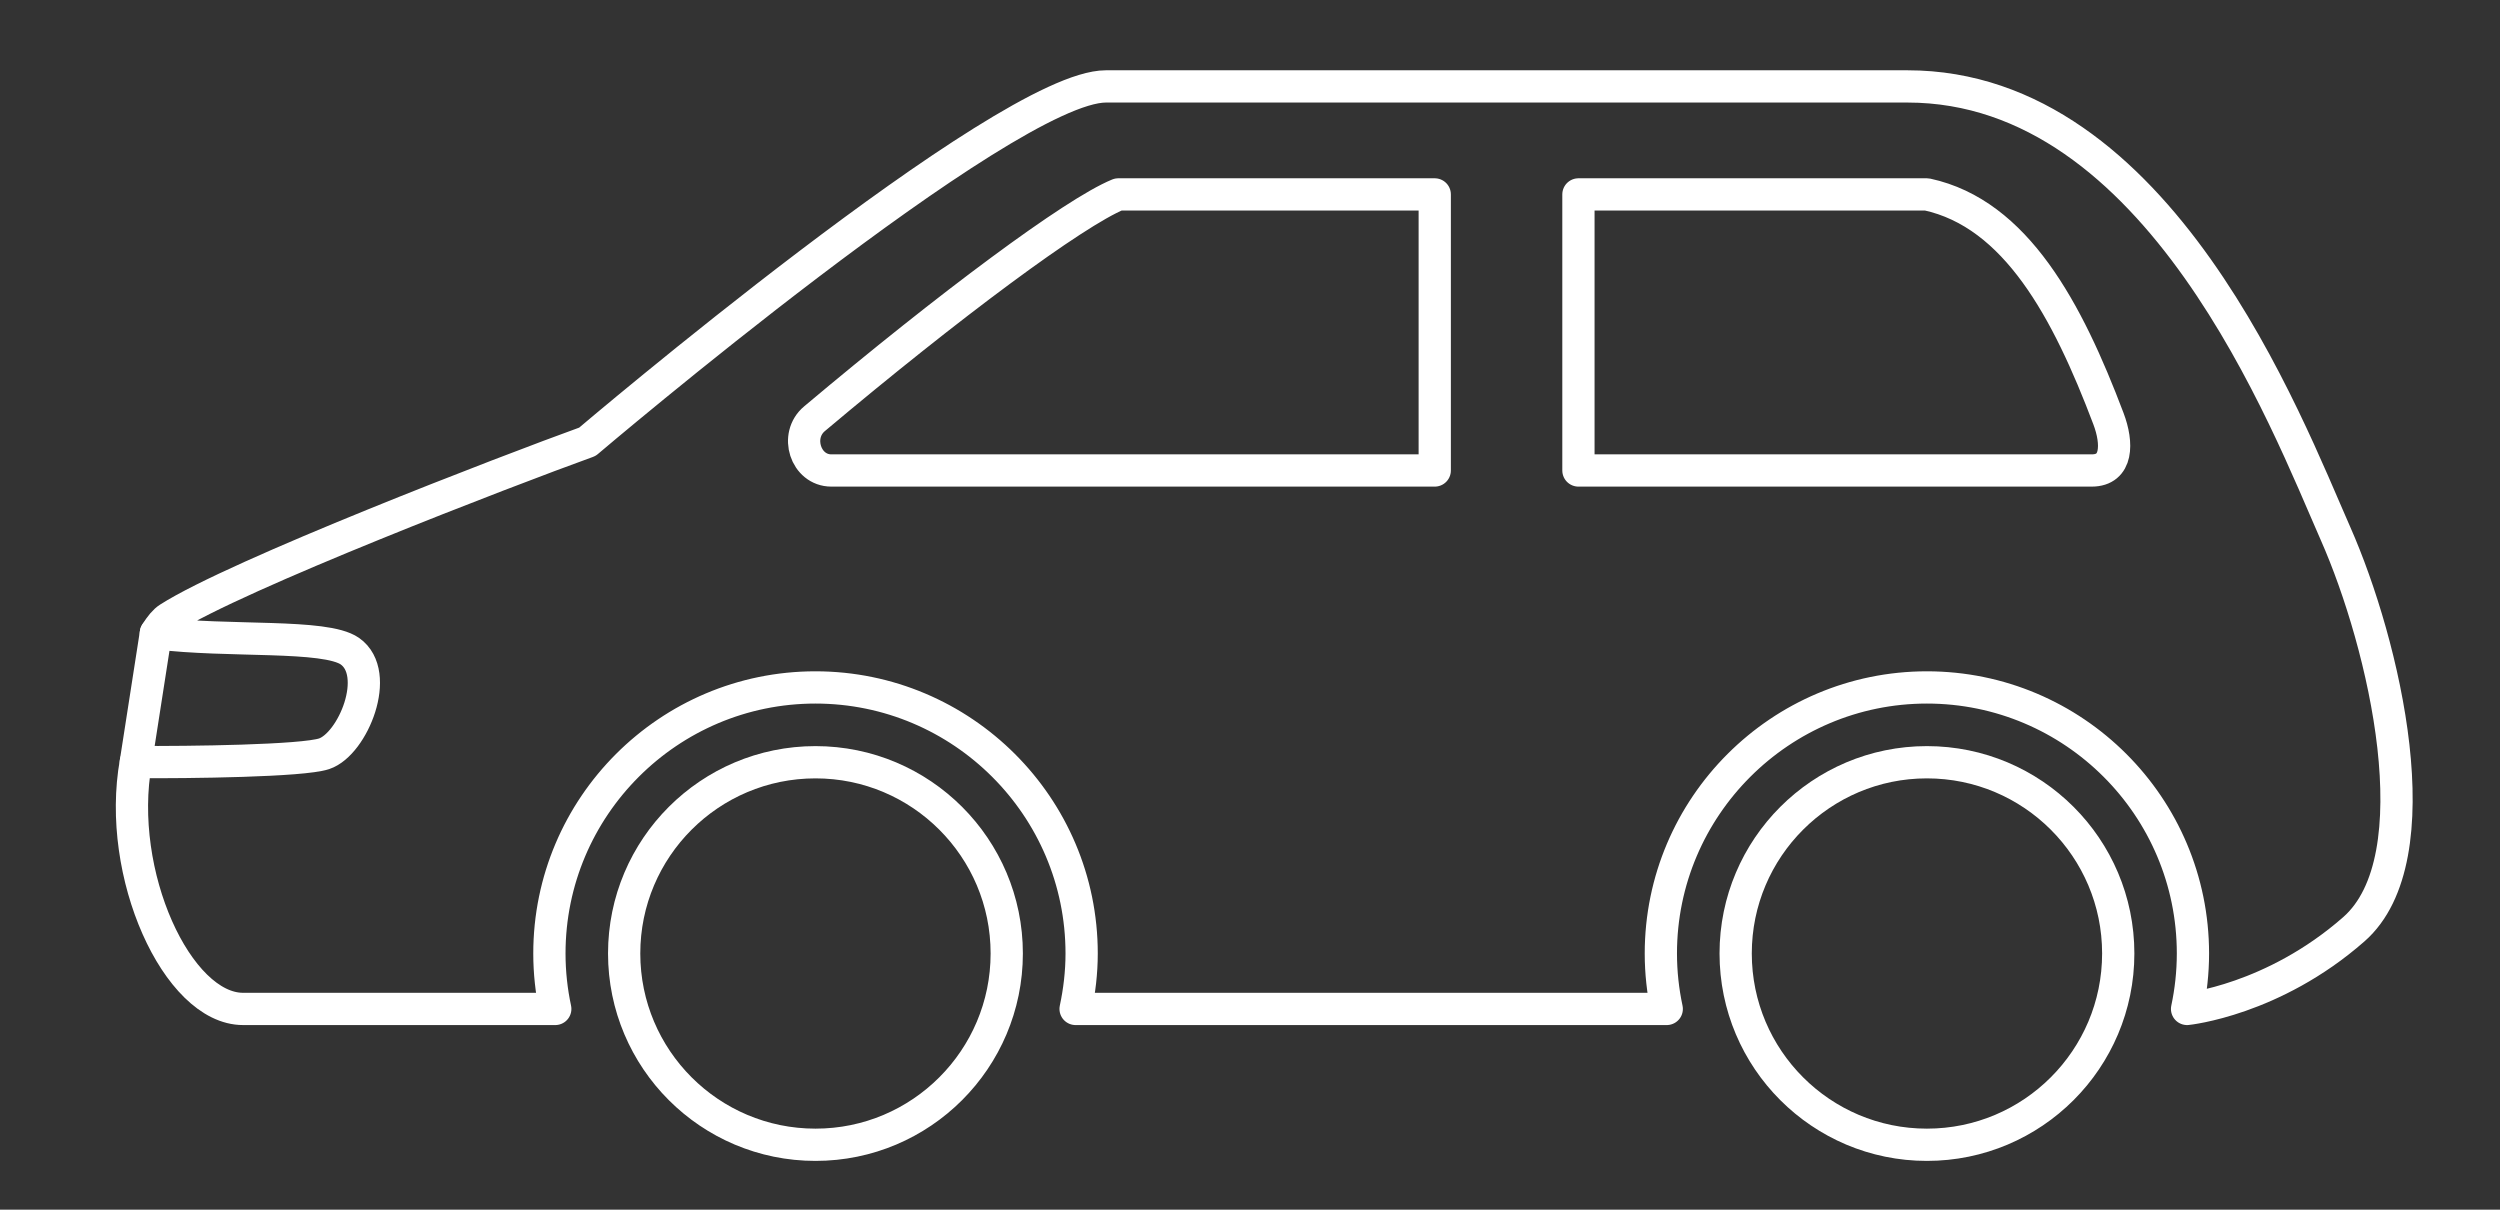 <?xml version="1.0" encoding="utf-8"?>
<!-- Generator: Adobe Illustrator 16.0.0, SVG Export Plug-In . SVG Version: 6.00 Build 0)  -->
<!DOCTYPE svg PUBLIC "-//W3C//DTD SVG 1.1//EN" "http://www.w3.org/Graphics/SVG/1.1/DTD/svg11.dtd">
<svg version="1.1" xmlns="http://www.w3.org/2000/svg" xmlns:xlink="http://www.w3.org/1999/xlink" x="0px" y="0px" width="155px"
	 height="75px" viewBox="0 0 155 75" enable-background="new 0 0 155 75" xml:space="preserve">
<rect x="0" y="0" width="155" height="75" fill="#333333" stroke="none"/>
<g id="Calque_1" display="none">
	<g display="inline">
		
			<circle fill="none" stroke="#FFFFFF" stroke-width="2" stroke-linecap="round" stroke-linejoin="round" stroke-miterlimit="10" cx="32.938" cy="60.148" r="10.828"/>
		
			<circle fill="none" stroke="#FFFFFF" stroke-width="2" stroke-linecap="round" stroke-linejoin="round" stroke-miterlimit="10" cx="125.334" cy="60.148" r="10.828"/>
		<path fill="none" stroke="#FFFFFF" stroke-width="2" stroke-linecap="round" stroke-linejoin="round" stroke-miterlimit="10" d="
			M152.605,50.006c-0.25-0.674-2.262-1.34-2.68-2.213c-0.423-0.873,1.174-8.527,0.916-10.798c-0.25-2.265-9.483-9.153-9.483-9.153
			l1.688-3.011c-2.162-1.157-59.193-4.667-70.483-1.731c-10.25,2.671-27.047,13.17-27.047,13.17l-3.494,0.158
			c-14.242,0.123-32.924,5.29-36.599,8.293c4.853-0.292,12.203-0.606,12.462-0.216c0.374,0.583-3.103,3.944-4.451,4.318
			c-0.855,0.244-5.843,0.435-9.198,0.482l-0.001,0.009C3.926,53.4,4.051,58.991,4.284,60.247c0.923,1.681,10.791,2.812,12.804,2.812
			l1.563-0.073c-0.182-0.918-0.282-1.866-0.282-2.837c0-8.032,6.536-14.568,14.569-14.568s14.568,6.536,14.568,14.568
			c0,0.647-0.057,1.279-0.139,1.904c14.519,0,43.537,0,63.537,0c-0.082-0.625-0.14-1.257-0.14-1.904
			c0-8.032,6.536-14.568,14.569-14.568s14.568,6.536,14.568,14.568c0,0.239-0.025,0.473-0.036,0.709
			c4.49-0.824,9.294-1.807,9.927-2.017c1.141-0.374,2.837-2.837,2.813-3.276C152.59,55.122,152.864,50.681,152.605,50.006z"/>
		<path fill="none" stroke="#FFFFFF" stroke-width="2" stroke-linecap="round" stroke-linejoin="round" stroke-miterlimit="10" d="
			M84.21,38.229c-14.726,0.325-30.957,0.658-30.957,0.658c3.469-3.162,14.06-9.676,21.764-11.307
			c1.747-0.375,6.763-0.557,13.136-0.59L84.21,38.229z"/>
		<path fill="none" stroke="#FFFFFF" stroke-width="2" stroke-linecap="round" stroke-linejoin="round" stroke-miterlimit="10" d="
			M111.195,37.642c-1.906,0.05-3.116,0.012-4.039,0.046c-1.781,0.066-7.748,0.233-15.984,0.415l1.481-11.123
			c6.23,0.017,12.11,0.237,18.542,0.462V37.642z"/>
		<path fill="none" stroke="#FFFFFF" stroke-width="2" stroke-linecap="round" stroke-linejoin="round" stroke-miterlimit="10" d="
			M116.278,37.521v-9.958c6.98,0.292,11.511,0.649,13.981,1.124c3.178,0.865,6.821,4.717,6.93,6.605
			C137.265,36.664,125.464,37.256,116.278,37.521z"/>
		<path fill="none" stroke="#FFFFFF" stroke-width="2" stroke-linecap="round" stroke-linejoin="round" stroke-miterlimit="10" d="
			M4.236,49.307c0.076-1.472,0.56-3.761,1.188-4.585"/>
	</g>
</g>
<g id="Calque_2" display="none">
	<g display="inline">
		<path fill="none" stroke="#FFFFFF" stroke-width="2" stroke-linecap="round" stroke-linejoin="round" stroke-miterlimit="10" d="
			M150.515,48.93c-0.231-1.387-3.478-4.772-3.478-4.772s0.463-9.185,0.272-9.878c-0.182-0.694-1.668-2.8-4.657-3.708
			c-0.9-1.182-10.969-10.383-10.969-10.383s-0.413-1.767-0.413-2.833c-8.902-1.578-44.748-3.617-55.411-1.858
			c-10.671,1.767-34.127,13.826-38.769,16.51c-3.841,0.404-8.441,1.635-12.86,3.196c-0.059,0.021-0.116,0.043-0.174,0.064
			c1.483,1.211,3.528,3.146,3.528,3.53c0,0.586-8.392,5.17-10.035,5.641c-1.089,0.305-6.037-0.736-9.107-1.466
			c-0.081,0.07-0.17,0.143-0.242,0.21c-0.199,0.199-0.364,0.373-0.479,0.538c-2.089,2.849-1.792,16.204-1.049,17.689
			c0.743,1.479,14.189,2.412,14.189,2.412s0.695-0.012,1.96-0.033c-0.226-1.012-0.355-2.058-0.355-3.136
			c0-7.919,6.442-14.361,14.362-14.361s14.362,6.442,14.362,14.361c0,0.906-0.094,1.79-0.255,2.649
			c19.211-0.333,44.003-0.764,63.129-1.102c-0.055-0.508-0.087-1.024-0.087-1.548c0-7.919,6.442-14.361,14.363-14.361
			c7.918,0,14.361,6.442,14.361,14.361c0,0.348-0.028,0.688-0.053,1.029c0.606-0.012,0.967-0.02,1.043-0.024
			c1.602-0.066,6.682-2.849,6.822-3.89C150.646,56.728,150.746,50.326,150.515,48.93z"/>
		<path fill="none" stroke="#FFFFFF" stroke-width="2" stroke-linecap="round" stroke-linejoin="round" stroke-miterlimit="10" d="
			M86.786,33.923c-6.343,0.248-45.054,4.13-47.267,4.212c-0.826,0.033-1.809-1.115,0-2.272c5.724-3.32,27.899-14.47,37.505-16.055
			c1.734-0.289,5.36-0.627,12.745-0.627h0.173L86.786,33.923z"/>
		<path fill="none" stroke="#FFFFFF" stroke-width="2" stroke-linecap="round" stroke-linejoin="round" stroke-miterlimit="10" d="
			M118.708,31.909c0,0-14.594,1.023-24.397,1.619l2.512-14.297c10.025,0.124,18.575,0.553,25.247,1.379L118.708,31.909z"/>
		
			<circle fill="none" stroke="#FFFFFF" stroke-width="2" stroke-linecap="round" stroke-linejoin="round" stroke-miterlimit="10" cx="36.829" cy="60.652" r="10.324"/>
		
			<circle fill="none" stroke="#FFFFFF" stroke-width="2" stroke-linecap="round" stroke-linejoin="round" stroke-miterlimit="10" cx="128.34" cy="60.652" r="10.324"/>
		<path fill="none" stroke="#FFFFFF" stroke-width="2" stroke-linecap="round" stroke-linejoin="round" stroke-miterlimit="10" d="
			M24.057,35.267c-3.415,1.134-13.783,5.392-15.614,7.705"/>
	</g>
</g>
<g id="Calque_3" display="none">
	<g display="inline">
		<path fill="none" stroke="#FFFFFF" stroke-width="2" stroke-linecap="round" stroke-linejoin="round" stroke-miterlimit="10" d="
			M143.987,46.176h4.173c1.379,0,2.494-1.115,2.494-2.494V21.266c0-1.379-1.115-2.495-2.494-2.495h-5.485
			c-1.379,0-2.502,1.115-2.502,2.495v13.834"/>
		<path fill="none" stroke="#FFFFFF" stroke-width="2" stroke-linecap="round" stroke-linejoin="round" stroke-miterlimit="10" d="
			M140.711,43.466c0-11.331-4.348-33.387-7.482-36.38c-6.128-0.285-59.77-0.037-59.77-0.037
			c-7.696,3.814-22.163,20.632-22.163,20.632s-33.833,5.256-37.306,6.805c-1.189,0.53-2.077,1.97-2.731,3.635
			c2.458-0.169,12.988-0.891,13.24-0.891c0.285,0-7.981,7.554-7.981,7.554L9.61,45.315c-0.002,0.023-0.004,0.038-0.004,0.038
			l-3.491,2.21v8.48l10.76,4.524l6.16-0.01c-0.08-0.651-0.133-1.31-0.133-1.982c0-8.954,7.285-16.24,16.241-16.24
			c8.955,0,16.24,7.286,16.24,16.24c0,0.664-0.052,1.315-0.13,1.957h43.259c-0.077-0.642-0.129-1.293-0.129-1.957
			c0-8.954,7.285-16.24,16.24-16.24c8.954,0,16.24,7.286,16.24,16.24c0,0.664-0.052,1.315-0.13,1.957h5.25l8.005-6.842V43.466
			H140.711z M74.778,12.146h21.126V29.89H58.85L74.778,12.146z M102.306,29.89V12.146h26.878l3.189,17.745H102.306z M11.259,38.121
			L9.61,45.315"/>
		
			<circle fill="none" stroke="#FFFFFF" stroke-width="2" stroke-linecap="round" stroke-linejoin="round" stroke-miterlimit="10" cx="39.142" cy="58.576" r="12.399"/>
		
			<circle fill="none" stroke="#FFFFFF" stroke-width="2" stroke-linecap="round" stroke-linejoin="round" stroke-miterlimit="10" cx="114.623" cy="58.576" r="12.399"/>
	</g>
</g>
<g id="Calque_4">
	<g>
		<path fill="none" stroke="#FFFFFF" stroke-width="2" stroke-linecap="round" stroke-linejoin="round" stroke-miterlimit="10" d="
			M62.418,59.115c0,6.549-5.313,11.861-11.857,11.861c-6.55,0-11.863-5.313-11.863-11.861c0-6.544,5.313-11.856,11.863-11.856
			C57.105,47.259,62.418,52.571,62.418,59.115L62.418,59.115z"/>
		<path fill="none" stroke="#FFFFFF" stroke-width="2" stroke-linecap="round" stroke-linejoin="round" stroke-miterlimit="10" d="
			M107.611,59.115c0,6.549,5.313,11.861,11.857,11.861c6.551,0,11.863-5.313,11.863-11.861c0-6.544-5.313-11.856-11.863-11.856
			C112.925,47.259,107.611,52.571,107.611,59.115L107.611,59.115z"/>
		<path fill="none" stroke="#FFFFFF" stroke-width="2" stroke-linecap="round" stroke-linejoin="round" stroke-miterlimit="10" d="
			M118.262,5.358c-14.321,0-49.698,0-49.698,0C62.33,5.358,36.42,27.39,36.42,27.39c-5.034,1.821-21.743,8.248-25.953,10.936
			c-0.257,0.161-0.524,0.481-0.803,0.932c4.531,0.568,10.486,0.043,12.028,1.114c1.981,1.392,0.193,5.763-1.596,6.362
			c-1.349,0.449-8.322,0.535-11.674,0.514c-1.253,6.94,2.581,15.306,6.65,15.306h19.355c-0.236-1.103-0.364-2.26-0.364-3.438
			c0-9.104,7.401-16.495,16.494-16.495c9.094,0,16.505,7.391,16.505,16.495c0,1.178-0.139,2.335-0.375,3.438h36.651
			c-0.236-1.103-0.365-2.26-0.365-3.438c0-9.104,7.413-16.495,16.495-16.495c9.104,0,16.495,7.391,16.495,16.495
			c0,1.178-0.129,2.335-0.364,3.438c0,0,5.329-0.537,10.342-4.942c5.014-4.404,1.899-17.654-1.139-24.533
			C141.767,26.201,133.866,5.358,118.262,5.358z M51.544,29.17c-1.596,0-2.303-2.163-1.039-3.213
			c8.365-7.037,16.087-12.778,18.83-13.903h19.619V29.17H51.544z M129.687,29.17H97.863V12.054h21.609
			c5.52,1.2,8.709,7.175,11.252,13.903C131.306,27.494,131.293,29.17,129.687,29.17z"/>
		
			<line fill="none" stroke="#FFFFFF" stroke-width="2" stroke-linecap="round" stroke-linejoin="round" stroke-miterlimit="10" x1="8.422" y1="47.248" x2="9.665" y2="39.258"/>
	</g>
</g>
<g id="Calque_5" display="none">
	<g display="inline">
		<path fill="none" stroke="#FFFFFF" stroke-width="2" stroke-linecap="round" stroke-linejoin="round" stroke-miterlimit="10" d="
			M51.193,40.648c5.146-3.614,19.097-11.032,21.175-11.261c2.618-0.288,3.586,2.861,3.586,2.861l-13.849,8.52"/>
		<path fill="none" stroke="#FFFFFF" stroke-width="2" stroke-linecap="round" stroke-linejoin="round" stroke-miterlimit="10" d="
			M97.174,40.461c-3.813,0.774-35.72,0.193-39.92,0.323c-4.2,0.129-15.679,0.072-21.299,0.556c-3.64,0.315-12.44,2.783-19.271,5.827
			c0.892,0.345,2.67,1.583,3.327,2.253c-2.407,2.836-8.438,4.01-11.765,4.395c-0.306,2.66,0.572,10.011,0.572,10.011l8.884,1.551
			l3.662-1.074c-0.172-0.847-0.264-1.722-0.264-2.617c0-7.221,5.875-13.097,13.096-13.097c7.221,0,13.096,5.876,13.096,13.097
			c0,0.896-0.091,1.771-0.264,2.617h56.79c0,0,0.615-0.015,1.642-0.042c-0.167-0.833-0.257-1.693-0.257-2.575
			c0-7.221,5.875-13.097,13.096-13.097s13.097,5.876,13.097,13.097c0,0.373-0.026,0.74-0.057,1.105
			c4.012-1.104,15.598-0.824,16.151-1.653c0.646-0.97,1.099-8.4,1.099-9.951s-1.874-3.553-2.392-4.522
			c-0.516-0.97,0-2.907-0.58-3.619c-0.582-0.71-18.948-5.687-18.948-5.687L97.174,40.461z"/>
		
			<circle fill="none" stroke="#FFFFFF" stroke-width="2" stroke-linecap="round" stroke-linejoin="round" stroke-miterlimit="10" cx="34.196" cy="61.685" r="9.292"/>
		
			<circle fill="none" stroke="#FFFFFF" stroke-width="2" stroke-linecap="round" stroke-linejoin="round" stroke-miterlimit="10" cx="118.297" cy="61.685" r="9.292"/>
		<path fill="none" stroke="#FFFFFF" stroke-width="2" stroke-linecap="round" stroke-linejoin="round" stroke-miterlimit="10" d="
			M8.246,53.814c0.61-3.011,8.438-6.647,8.438-6.647"/>
		<path fill="none" stroke="#FFFFFF" stroke-width="2" stroke-linecap="round" stroke-linejoin="round" stroke-miterlimit="10" d="
			M91.605,40.768c0,0,2.102-10.35,3.062-10.663c3.892-1.271,29.438,5.654,32.001,7.252"/>
	</g>
</g>
</svg>
